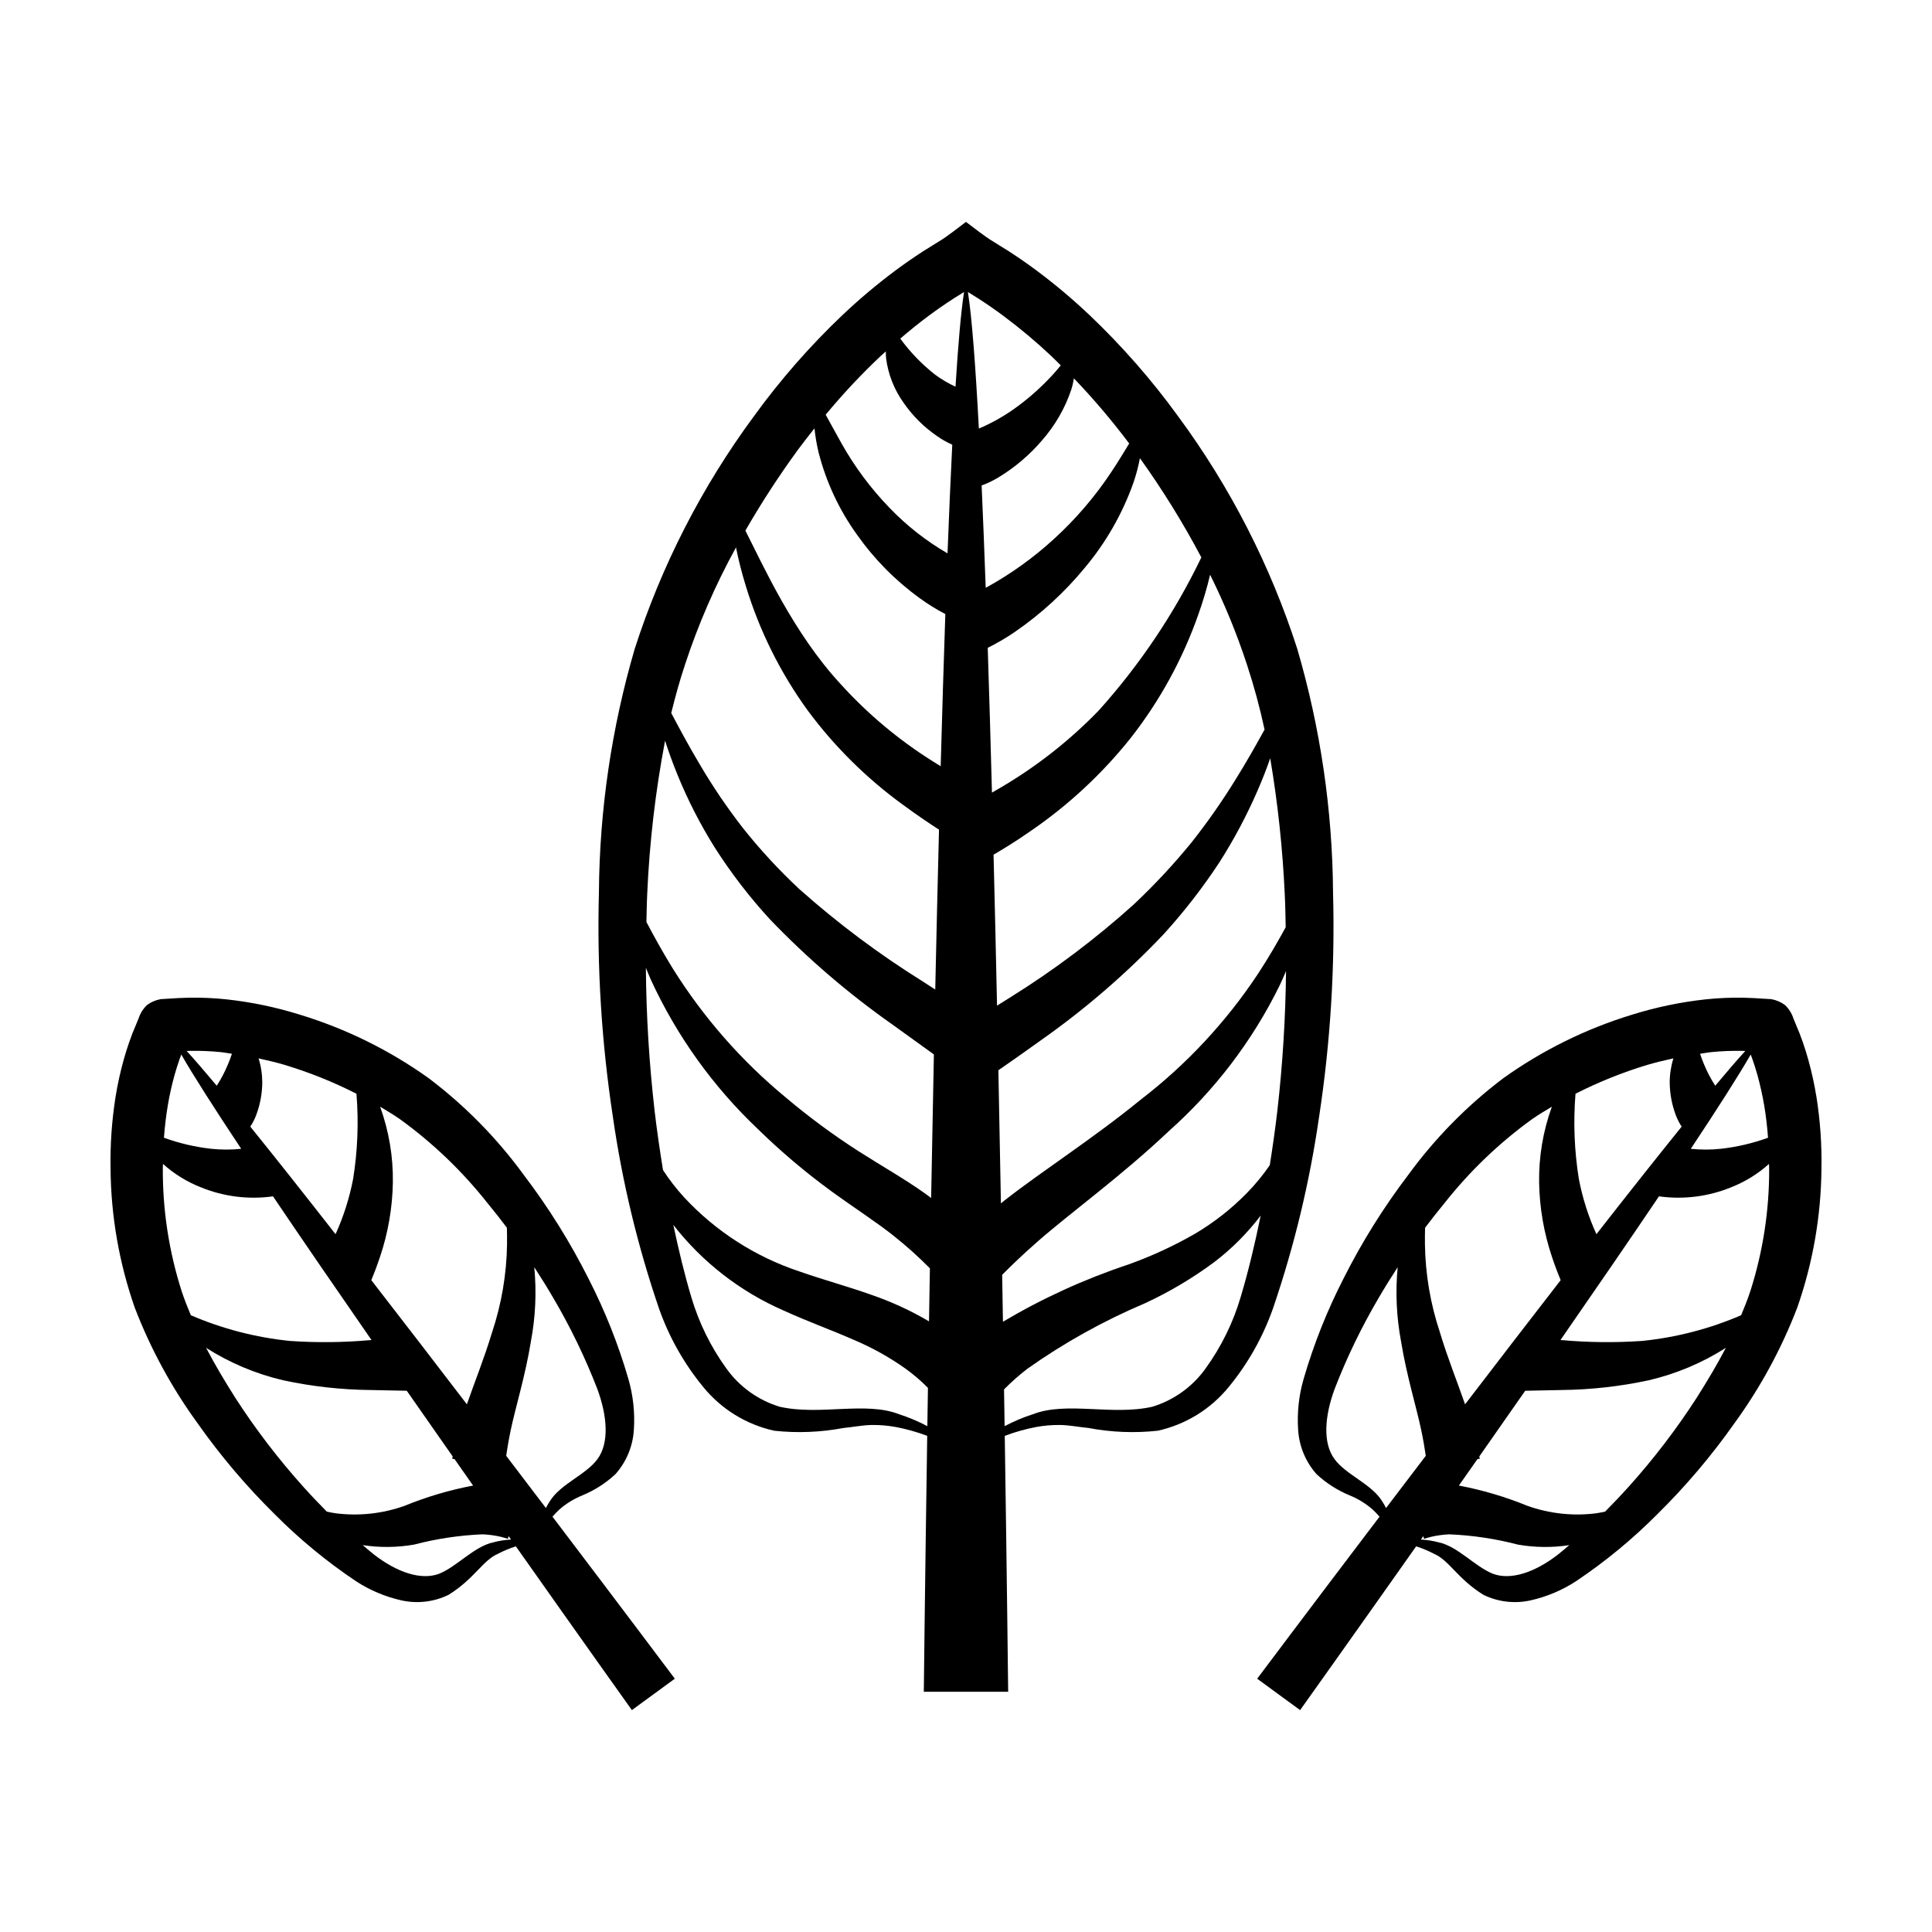 <?xml version="1.0" encoding="UTF-8"?>
<!-- Uploaded to: ICON Repo, www.svgrepo.com, Generator: ICON Repo Mixer Tools -->
<svg fill="#000000" width="800px" height="800px" version="1.1" viewBox="144 144 512 512" xmlns="http://www.w3.org/2000/svg">
 <g>
  <path d="m493.59 439.86c2.981-19.621 4.215-39.473 3.68-59.312-0.152-21.871-3.344-43.613-9.484-64.602-7.121-22.117-17.785-42.93-31.574-61.625-6.996-9.648-14.863-18.633-23.5-26.84-4.391-4.16-9.02-8.059-13.863-11.68-2.434-1.82-4.949-3.559-7.512-5.219l-4.082-2.543c-2.449-1.461-4.902-3.5-7.262-5.234-2.356 1.738-4.812 3.781-7.262 5.238l-4.082 2.539c-2.562 1.66-5.074 3.398-7.512 5.219h0.004c-4.844 3.621-9.473 7.519-13.863 11.68-8.637 8.207-16.504 17.195-23.496 26.844-13.793 18.695-24.457 39.508-31.574 61.621-6.141 20.992-9.336 42.734-9.488 64.602-0.531 19.844 0.699 39.691 3.684 59.312 2.484 17.32 6.582 34.367 12.242 50.922 2.668 7.574 6.641 14.617 11.746 20.816 4.781 5.856 11.398 9.93 18.785 11.559 6.113 0.664 12.289 0.418 18.332-0.723 2.562-0.25 5.121-0.754 7.394-0.797 2.191-0.039 4.379 0.141 6.535 0.543 2.824 0.539 5.594 1.32 8.285 2.336-0.605 40.223-0.902 67.82-0.902 67.82h22.355s-0.301-27.598-0.902-67.82h-0.004c2.688-1.016 5.461-1.797 8.281-2.336 2.156-0.402 4.344-0.582 6.535-0.543 2.273 0.039 4.832 0.543 7.394 0.797h0.004c6.039 1.141 12.215 1.387 18.328 0.723 7.387-1.629 14.004-5.699 18.789-11.559 5.102-6.199 9.078-13.246 11.746-20.816 5.66-16.555 9.758-33.602 12.242-50.922zm-176.11-1.48h-0.004c-1.441-12.586-2.215-25.238-2.312-37.906 0.426 1.043 0.84 2.078 1.316 3.16 6.867 14.914 16.523 28.379 28.453 39.66 5.992 5.856 12.395 11.277 19.156 16.227 6.461 4.703 12.359 8.469 16.777 12.012h-0.004c3.363 2.664 6.559 5.531 9.57 8.586-0.082 4.769-0.16 9.453-0.234 14.055-4.867-2.871-10.012-5.234-15.355-7.062-6.234-2.215-12.801-3.992-18.965-6.16h0.004c-11.66-3.863-22.16-10.598-30.531-19.59-2.074-2.266-3.965-4.699-5.644-7.273-0.832-5.137-1.598-10.352-2.231-15.707zm92.109 43.453c2.34-2.352 5.535-5.453 9.586-8.984 8.648-7.559 22.223-17.375 34.488-29.012h-0.004c12.211-10.836 22.203-23.941 29.414-38.586 0.633-1.332 1.191-2.621 1.734-3.891h0.004c-0.129 12.371-0.895 24.727-2.301 37.02-0.574 4.894-1.254 9.688-2.004 14.398v-0.004c-1.805 2.644-3.844 5.125-6.086 7.406-4.082 4.176-8.695 7.793-13.723 10.766-5.644 3.246-11.574 5.981-17.707 8.172-11.578 3.852-22.707 8.93-33.199 15.156-0.066-4.082-0.137-8.227-0.207-12.441zm75.133-92.102c-1.977 3.609-4.371 7.816-7.336 12.332-8.43 12.738-18.914 23.996-31.023 33.309-12.703 10.375-26.074 18.867-36.082 26.703-0.363 0.285-0.676 0.547-1.027 0.828-0.207-11.504-0.43-23.324-0.672-35.277 2.703-1.863 6.473-4.496 11.012-7.754v-0.008c11.844-8.305 22.82-17.777 32.773-28.277 5.391-5.926 10.312-12.262 14.719-18.953 3.894-6.086 7.297-12.477 10.176-19.105 1.324-3.039 2.438-5.922 3.359-8.582v-0.004c2.019 11.961 3.305 24.027 3.856 36.145 0.152 2.906 0.176 5.766 0.246 8.645zm-5.598-52.383c-2.031 3.664-4.535 8.184-7.641 13.16-3.594 5.832-7.523 11.449-11.77 16.82-4.731 5.793-9.836 11.266-15.285 16.387-10.16 9.148-21.109 17.383-32.715 24.609l-3.488 2.184c-0.285-13.387-0.594-26.812-0.922-40.012 2.414-1.406 5.832-3.465 9.789-6.242h0.004c10.023-6.856 18.965-15.168 26.539-24.66 7.766-9.91 13.848-21.031 17.996-32.922 1.207-3.394 2.231-6.856 3.059-10.363 3.836 7.711 7.106 15.688 9.781 23.871 1.855 5.637 3.41 11.367 4.652 17.168zm-16.754-45.625c-7.098 14.738-16.25 28.395-27.188 40.559-7.613 7.867-16.25 14.676-25.68 20.246-0.91 0.539-1.781 1.047-2.621 1.527-0.352-13.246-0.727-26.129-1.121-38.371 2.512-1.25 4.938-2.672 7.25-4.258 6.914-4.766 13.125-10.469 18.461-16.949 5.606-6.68 9.969-14.305 12.891-22.52 0.73-2.133 1.309-4.316 1.73-6.535 6.012 8.391 11.453 17.176 16.277 26.301zm-19.121-30.191c-1.277 2.062-2.82 4.699-4.75 7.574v0.004c-4.309 6.496-9.402 12.441-15.16 17.699-5.367 4.918-11.297 9.188-17.66 12.723-0.168 0.09-0.293 0.145-0.457 0.23-0.344-9.621-0.707-18.711-1.078-27.102h-0.004c1.566-0.578 3.07-1.301 4.496-2.164 4.34-2.633 8.23-5.945 11.523-9.809 3.434-3.902 6.059-8.449 7.723-13.379 0.32-0.992 0.555-2.016 0.703-3.051 5.227 5.461 10.125 11.23 14.664 17.277zm-33.285-33.781c4.391 3.273 8.594 6.797 12.582 10.551 0.879 0.82 1.715 1.691 2.574 2.535-0.832 0.98-1.777 2.133-2.961 3.352v-0.004c-2.918 3.086-6.141 5.875-9.613 8.32-2.859 2.004-5.922 3.703-9.137 5.07-0.891-16.84-1.859-29.531-2.902-36.188l2.75 1.715c2.285 1.473 4.519 3.016 6.707 4.648zm-19.941 0c2.188-1.629 4.426-3.172 6.707-4.648l2.754-1.719c-0.801 5.102-1.555 13.746-2.266 25.09l-0.004 0.004c-1.934-0.887-3.769-1.977-5.477-3.242-3.469-2.738-6.551-5.934-9.156-9.504 2.426-2.074 4.894-4.086 7.441-5.981zm-12.582 10.551c0.43-0.402 0.887-0.773 1.32-1.172v-0.004c-0.016 0.59 0 1.184 0.055 1.77 0.543 4.285 2.148 8.367 4.668 11.875 2.391 3.453 5.394 6.441 8.867 8.812 1.258 0.883 2.602 1.645 4.008 2.266-0.438 8.707-0.855 18.363-1.254 28.797v0.004c-5.648-3.273-10.805-7.316-15.328-12.02-4.981-5.141-9.277-10.906-12.781-17.145-1.68-2.957-3.031-5.566-4.18-7.574l-0.004-0.004c4.551-5.5 9.434-10.711 14.629-15.605zm-21.844 24.711c1.379-1.855 2.805-3.68 4.246-5.492 0.223 2.144 0.586 4.269 1.09 6.367 2 7.856 5.461 15.27 10.207 21.844 4.551 6.449 10.133 12.105 16.523 16.738 2.16 1.582 4.434 2.996 6.809 4.234l0.051 0.027c-0.434 12.738-0.848 26.301-1.23 40.332-0.676-0.418-1.359-0.84-2.082-1.301-9.07-5.684-17.312-12.594-24.488-20.531-12.496-13.523-20.5-31.422-25.191-40.621h0.004c4.293-7.449 8.984-14.66 14.062-21.598zm-16.551 26.062c0.691 3.449 1.562 6.863 2.606 10.223 3.594 11.809 9.125 22.941 16.367 32.938 7.09 9.578 15.602 18.012 25.242 25.016 3.961 2.91 7.281 5.129 9.586 6.609-0.352 13.926-0.688 28.152-0.996 42.375l-3.297-2.133h0.004c-11.547-7.195-22.457-15.352-32.625-24.391-5.422-5.043-10.461-10.492-15.066-16.293-4.172-5.367-7.988-11-11.43-16.859-3.09-5.168-5.562-9.855-7.551-13.594 1.047-4.281 2.223-8.551 3.633-12.781h-0.004c3.539-10.766 8.066-21.18 13.531-31.109zm-18.793 51.215c0.902 2.828 1.996 5.894 3.348 9.176v0.004c2.723 6.66 6.016 13.07 9.836 19.168 4.297 6.731 9.172 13.074 14.57 18.957 9.938 10.367 20.855 19.746 32.609 28l10.875 7.836c-0.262 12.887-0.508 25.648-0.73 38.047-0.523-0.387-1.008-0.766-1.559-1.156-5.289-3.793-11.637-7.367-17.867-11.359-6.598-4.246-12.918-8.91-18.918-13.969-11.855-9.758-22.047-21.379-30.172-34.41-2.769-4.488-5.047-8.66-6.938-12.254 0.07-2.418 0.082-4.809 0.207-7.246h-0.004c0.59-13.691 2.176-27.328 4.742-40.789zm62.02 178.5c-8.895-3.488-20.965 0.422-31.641-1.988v0.004c-5.723-1.738-10.707-5.324-14.172-10.195-4.117-5.703-7.242-12.062-9.242-18.809-1.797-6.008-3.359-12.484-4.777-19.184 7.695 9.883 17.746 17.684 29.23 22.688 6.559 2.984 12.957 5.273 18.465 7.715 4.836 2.027 9.434 4.574 13.715 7.602 2.168 1.547 4.199 3.277 6.062 5.176-0.055 3.469-0.105 6.84-0.156 10.148v0.004c-2.394-1.273-4.902-2.332-7.488-3.16zm81.258-12.184v0.004c-3.465 4.871-8.449 8.457-14.168 10.195-10.676 2.41-22.746-1.5-31.641 1.988v-0.004c-2.586 0.828-5.094 1.887-7.488 3.16-0.051-3.184-0.098-6.418-0.152-9.75 1.949-1.973 4.031-3.809 6.231-5.5 9.738-6.883 20.188-12.695 31.168-17.344 6.477-3.004 12.629-6.664 18.359-10.922 4.613-3.531 8.734-7.66 12.25-12.285-1.543 7.613-3.301 14.898-5.32 21.652-1.996 6.746-5.121 13.105-9.242 18.809z"/>
  <path d="m625.35 434.54c-0.527-3.238-1.234-6.449-2.109-9.613-0.445-1.594-0.941-3.184-1.488-4.766l-0.867-2.356-1.598-3.867v-0.004c-0.441-1.375-1.223-2.613-2.269-3.609-1.074-0.781-2.309-1.305-3.613-1.539l-4.644-0.281-2.746-0.102c-3.379-0.059-6.754 0.09-10.113 0.449-6.559 0.719-13.031 2.07-19.328 4.031-12.242 3.727-23.797 9.426-34.207 16.867-9.594 7.258-18.07 15.883-25.16 25.598-6.559 8.625-12.309 17.832-17.176 27.512-4.356 8.5-7.894 17.398-10.559 26.57-1.258 4.336-1.754 8.859-1.461 13.367 0.238 4.394 1.961 8.578 4.883 11.867 2.547 2.367 5.492 4.262 8.703 5.594 2.262 0.91 4.352 2.195 6.188 3.801 0.633 0.594 1.234 1.219 1.801 1.875-18.691 24.625-32.426 42.941-32.426 42.941l11.379 8.324s13.121-18.391 30.75-43.402h0.004c1.641 0.523 3.234 1.188 4.758 1.988 4 1.715 6.18 6.578 13.059 10.855 3.859 1.887 8.246 2.41 12.445 1.488 4.316-0.957 8.426-2.688 12.129-5.109 7.738-5.184 14.945-11.125 21.516-17.734 7.508-7.398 14.34-15.453 20.414-24.07 6.879-9.457 12.488-19.781 16.68-30.699 4.133-11.824 6.297-24.246 6.406-36.77 0.117-6.43-0.332-12.855-1.348-19.207zm-12.805 10.969 0.004 0.004c-4.047 1.469-8.254 2.453-12.531 2.93-2.637 0.281-5.297 0.281-7.938 0.004 7.086-10.68 12.691-19.441 15.871-24.98l0.5 1.348c0.449 1.289 0.863 2.594 1.238 3.922v-0.004c0.746 2.676 1.355 5.387 1.824 8.121 0.484 2.856 0.816 5.75 1.031 8.66zm0.301 8.113v0.004c0.055 11.047-1.629 22.039-4.996 32.562-0.715 2.168-1.559 4.273-2.43 6.363-8.348 3.594-17.191 5.891-26.234 6.809-7.055 0.488-14.141 0.418-21.184-0.207l-0.461-0.031c9.23-13.32 18.219-26.402 26.105-38.082v0.004c6.461 0.902 13.043 0.082 19.086-2.383 3.703-1.449 7.113-3.555 10.07-6.211 0.004 0.391 0.043 0.781 0.043 1.176zm-15.512-30.789v0.004c2.789-0.285 5.59-0.398 8.391-0.348l0.797 0.031c-2.121 2.312-4.844 5.477-7.965 9.207-0.617-0.945-1.184-1.918-1.699-2.922-0.914-1.785-1.691-3.637-2.324-5.543 0.934-0.129 1.863-0.332 2.801-0.426zm-16.742 3.363c2.266-0.672 4.57-1.211 6.875-1.715-0.648 2.074-0.977 4.238-0.977 6.41 0.027 2.977 0.582 5.922 1.641 8.703 0.398 1.047 0.91 2.043 1.527 2.973-6.648 8.227-14.352 17.961-22.59 28.508-2.125-4.676-3.688-9.59-4.656-14.637-1.199-7.469-1.496-15.051-0.887-22.586 6.117-3.109 12.496-5.672 19.066-7.656zm-30.523 14.352c1.664-1.148 3.426-2.203 5.188-3.258h0.004c-2.332 6.441-3.481 13.25-3.379 20.098 0.117 6.703 1.266 13.348 3.406 19.703 0.887 2.656 1.707 4.742 2.301 6.168-8.348 10.77-16.961 21.969-25.328 32.902-2.019-5.82-4.598-12.191-6.676-19.082h0.008c-2.508-7.508-3.844-15.359-3.969-23.273-0.023-1.57 0-3.047 0.035-4.438 1.621-2.156 3.301-4.293 5.051-6.41 6.707-8.52 14.57-16.062 23.359-22.41zm-39.766 101.33c-2.789-4.602-9.594-7.027-12.645-11.203-3.148-4.246-2.648-11.379 0.074-18.688 3.227-8.324 7.125-16.371 11.652-24.066 1.566-2.688 3.262-5.398 5.016-8.109-0.629 6.59-0.324 13.238 0.906 19.742 1.453 8.977 4.137 17.664 5.328 23.391 0.586 2.797 0.969 5.152 1.211 6.859-3.629 4.758-7.133 9.371-10.52 13.832-0.328-0.586-0.605-1.152-1.023-1.758zm29.324 19.184c-4.746-1.895-9.297-7.262-14.375-8.328h0.004c-1.535-0.406-3.109-0.652-4.699-0.738l0.641-0.91 0.18 0.707 1.809-0.504h0.004c1.617-0.379 3.266-0.605 4.922-0.676 6.137 0.262 12.227 1.172 18.168 2.727 4.492 0.781 9.086 0.828 13.594 0.137-1.008 0.852-2.016 1.727-3.004 2.5-5.988 4.644-12.414 6.902-17.238 5.086zm35.961-23.035c-2.051 2.281-4.129 4.453-6.207 6.562-0.766 0.156-1.496 0.336-2.336 0.441l0.004 0.004c-6.164 0.789-12.434 0.109-18.285-1.98-5.856-2.394-11.934-4.191-18.145-5.363 1.621-2.309 3.262-4.648 4.918-7.012l0.609-0.094s-0.039-0.238-0.109-0.617c3.996-5.703 8.07-11.539 12.156-17.398 1.062-0.023 4.578-0.094 9.559-0.195v-0.004c7.789-0.078 15.551-0.941 23.168-2.578 7.258-1.691 14.172-4.602 20.453-8.602-2.394 4.574-5.043 9-7.777 13.309v-0.004c-5.367 8.309-11.391 16.176-18.004 23.531z"/>
  <path d="m292.21 544.06c1.836-1.605 3.93-2.891 6.191-3.801 3.211-1.332 6.156-3.227 8.703-5.594 2.922-3.289 4.644-7.473 4.883-11.867 0.289-4.508-0.203-9.031-1.461-13.371-2.664-9.172-6.203-18.066-10.559-26.566-4.867-9.68-10.617-18.891-17.176-27.512-7.09-9.719-15.566-18.344-25.16-25.598-10.41-7.445-21.965-13.141-34.207-16.867-6.297-1.965-12.77-3.316-19.328-4.035-3.359-0.359-6.734-0.508-10.113-0.449l-2.746 0.102-4.648 0.281h0.004c-1.305 0.234-2.539 0.762-3.613 1.539-1.047 0.996-1.828 2.238-2.269 3.613l-1.598 3.867-0.867 2.356c-0.547 1.582-1.047 3.168-1.488 4.766-0.879 3.168-1.582 6.375-2.113 9.617-1.012 6.352-1.465 12.781-1.348 19.211 0.109 12.523 2.273 24.945 6.406 36.766 4.191 10.922 9.801 21.242 16.684 30.699 6.074 8.613 12.906 16.668 20.41 24.066 6.57 6.609 13.773 12.551 21.516 17.734 3.699 2.422 7.809 4.152 12.129 5.113 4.195 0.918 8.582 0.395 12.445-1.492 6.875-4.281 9.055-9.145 13.059-10.855h-0.004c1.527-0.801 3.121-1.465 4.762-1.988 17.629 25.008 30.75 43.402 30.75 43.402l11.379-8.324s-13.734-18.312-32.422-42.941c0.566-0.656 1.168-1.281 1.801-1.871zm10.051-32.07c2.719 7.312 3.219 14.441 0.074 18.688-3.051 4.176-9.855 6.602-12.645 11.203-0.418 0.605-0.695 1.172-1.023 1.758-3.379-4.449-6.883-9.059-10.52-13.832 0.246-1.707 0.625-4.062 1.211-6.859 1.191-5.727 3.875-14.414 5.328-23.391h-0.004c1.234-6.504 1.539-13.152 0.906-19.742 1.758 2.711 3.453 5.422 5.016 8.109 4.527 7.695 8.426 15.742 11.656 24.066zm-28.977-49.035c1.754 2.113 3.434 4.25 5.047 6.41 0.039 1.391 0.059 2.871 0.035 4.438h0.004c-0.121 7.914-1.461 15.766-3.965 23.273-2.078 6.891-4.656 13.262-6.676 19.082-8.363-10.934-16.977-22.133-25.328-32.902 0.594-1.426 1.418-3.512 2.301-6.168h0.004c2.141-6.352 3.289-13 3.406-19.703 0.102-6.848-1.047-13.656-3.375-20.094 1.762 1.055 3.527 2.109 5.188 3.258 8.789 6.348 16.652 13.887 23.359 22.406zm-81.141 23.234c-3.363-10.523-5.051-21.516-4.996-32.562 0-0.391 0.039-0.785 0.043-1.176 2.961 2.656 6.371 4.762 10.074 6.211 6.043 2.465 12.625 3.285 19.086 2.383 7.887 11.68 16.875 24.762 26.105 38.082l-0.461 0.031v-0.004c-7.043 0.625-14.129 0.695-21.184 0.207-9.043-0.918-17.891-3.215-26.234-6.809-0.879-2.09-1.719-4.199-2.434-6.363zm46.324-52.336c0.609 7.535 0.312 15.117-0.887 22.582-0.969 5.047-2.531 9.961-4.656 14.641-8.238-10.547-15.938-20.281-22.59-28.508 0.617-0.934 1.133-1.93 1.527-2.973 1.059-2.781 1.613-5.731 1.645-8.703-0.004-2.176-0.332-4.336-0.98-6.41 2.305 0.504 4.606 1.043 6.875 1.715 6.57 1.98 12.949 4.543 19.066 7.656zm-44.195-11.363c2.801-0.051 5.602 0.062 8.387 0.348 0.938 0.094 1.867 0.301 2.801 0.426h0.004c-0.633 1.906-1.41 3.758-2.328 5.543-0.512 1.004-1.082 1.977-1.699 2.922-3.117-3.727-5.844-6.891-7.965-9.207zm-3.965 6.242c0.375-1.324 0.789-2.633 1.238-3.922l0.5-1.348c3.176 5.543 8.785 14.305 15.871 24.98l-0.004 0.004c-2.637 0.277-5.297 0.273-7.938-0.004-4.277-0.477-8.484-1.461-12.527-2.93 0.219-2.91 0.551-5.801 1.035-8.66 0.465-2.734 1.074-5.445 1.824-8.121zm16.09 85.766c-2.734-4.309-5.383-8.734-7.777-13.309 6.281 4.004 13.195 6.914 20.449 8.605 7.617 1.637 15.383 2.5 23.172 2.578 4.981 0.102 8.496 0.176 9.559 0.195 4.086 5.863 8.16 11.699 12.156 17.398-0.07 0.379-0.109 0.617-0.109 0.617l0.609 0.094c1.656 2.363 3.297 4.699 4.918 7.012v0.004c-6.215 1.172-12.293 2.969-18.145 5.363-5.856 2.09-12.121 2.769-18.289 1.98-0.84-0.105-1.57-0.285-2.336-0.441-2.078-2.109-4.156-4.281-6.207-6.562l0.004-0.004c-6.617-7.356-12.637-15.223-18.004-23.531zm68.34 38.238c-5.078 1.066-9.629 6.434-14.375 8.328-4.824 1.816-11.25-0.441-17.238-5.09-0.988-0.773-2-1.648-3.004-2.5v-0.004c4.508 0.695 9.102 0.648 13.594-0.133 5.941-1.555 12.031-2.469 18.168-2.727 1.656 0.07 3.305 0.297 4.922 0.676l1.809 0.504 0.18-0.707c0.211 0.301 0.43 0.613 0.641 0.91h0.004c-1.59 0.086-3.164 0.332-4.699 0.742z"/>
 </g>
</svg>